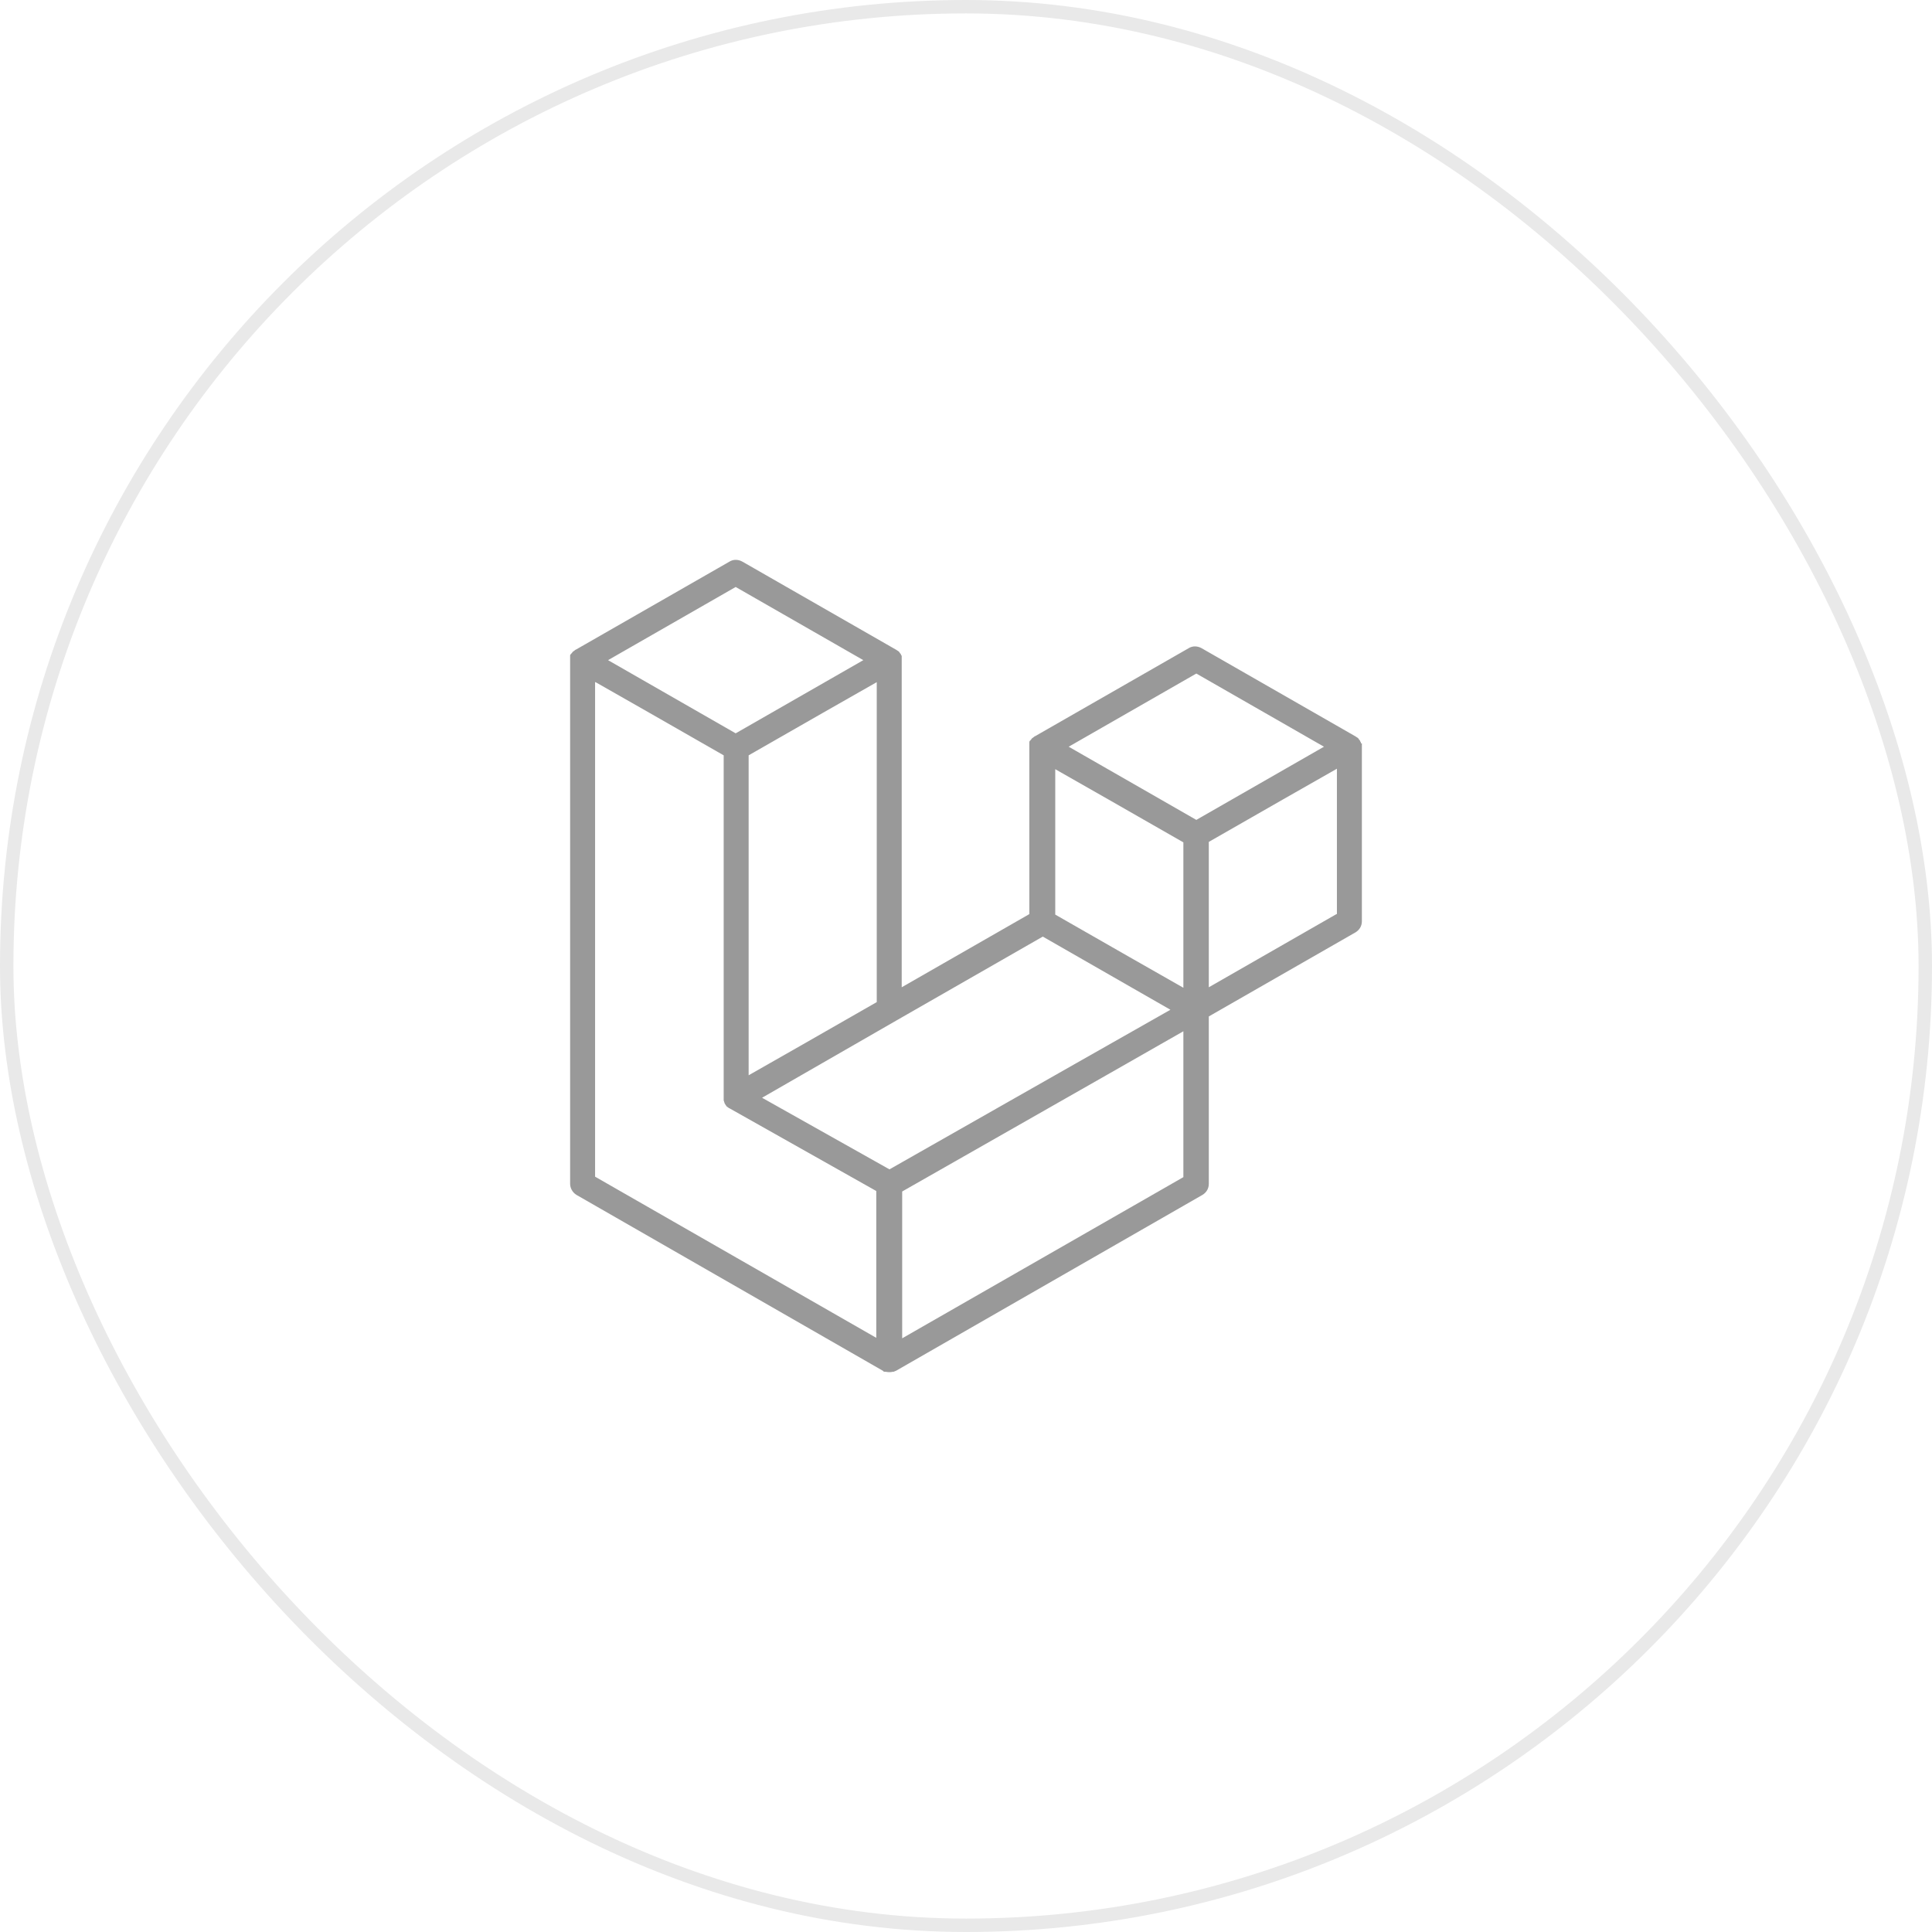 <svg width="144" height="144" viewBox="0 0 144 144" fill="none" xmlns="http://www.w3.org/2000/svg">
<path d="M101.506 55.407C101.506 55.407 101.506 55.585 101.506 55.656V68.667C101.506 69.023 101.327 69.308 101.041 69.487L90.097 75.76V88.236C90.097 88.593 89.918 88.878 89.632 89.056L66.778 102.174C66.778 102.174 66.671 102.21 66.6 102.245C66.6 102.245 66.564 102.245 66.528 102.245C66.385 102.281 66.206 102.281 66.027 102.245C66.027 102.245 65.992 102.245 65.956 102.245C65.92 102.245 65.849 102.245 65.813 102.174L42.959 89.056C42.673 88.878 42.494 88.557 42.494 88.236V49.204C42.494 49.204 42.494 49.026 42.494 48.955C42.494 48.955 42.494 48.919 42.494 48.883C42.494 48.848 42.494 48.776 42.566 48.741C42.566 48.741 42.601 48.67 42.637 48.67C42.637 48.634 42.673 48.598 42.709 48.563C42.709 48.563 42.78 48.527 42.816 48.491C42.816 48.491 42.888 48.42 42.923 48.42L54.368 41.861C54.654 41.683 55.012 41.683 55.334 41.861L66.778 48.42C66.778 48.42 66.85 48.456 66.886 48.491C66.886 48.491 66.957 48.527 66.993 48.563C66.993 48.563 67.065 48.634 67.065 48.67C67.065 48.67 67.1 48.705 67.136 48.741C67.136 48.776 67.172 48.848 67.208 48.883C67.208 48.883 67.208 48.919 67.208 48.955C67.208 49.026 67.208 49.133 67.208 49.204V73.586L76.721 68.132V55.656C76.721 55.656 76.721 55.478 76.721 55.407C76.721 55.407 76.721 55.371 76.721 55.335C76.721 55.3 76.721 55.228 76.793 55.193C76.793 55.193 76.828 55.121 76.864 55.121C76.864 55.086 76.9 55.05 76.936 55.014C76.936 55.014 77.007 54.979 77.043 54.943C77.043 54.943 77.115 54.872 77.15 54.872L88.595 48.313C88.881 48.135 89.239 48.135 89.561 48.313L101.006 54.872C101.006 54.872 101.077 54.908 101.113 54.943C101.113 54.943 101.184 54.979 101.22 55.014C101.22 55.014 101.292 55.086 101.292 55.121C101.292 55.121 101.327 55.157 101.363 55.193C101.363 55.228 101.399 55.3 101.435 55.335C101.435 55.335 101.435 55.371 101.435 55.407H101.506ZM99.646 68.132V57.296L95.641 59.577L90.097 62.75V73.586L99.611 68.132H99.646ZM88.202 87.702V76.865L82.765 79.967L67.243 88.807V99.75L88.202 87.737V87.702ZM44.354 50.844V87.702L65.312 99.714V88.771L54.368 82.604C54.332 82.604 54.297 82.569 54.261 82.533C54.261 82.533 54.189 82.498 54.154 82.462C54.154 82.462 54.118 82.391 54.082 82.355C54.082 82.355 54.046 82.284 54.01 82.248C54.01 82.248 54.01 82.177 53.975 82.141C53.975 82.141 53.975 82.07 53.939 82.034C53.939 82.034 53.939 81.927 53.939 81.891C53.939 81.891 53.939 81.82 53.939 81.785V56.298L48.395 53.125L44.39 50.844H44.354ZM54.833 43.75L45.32 49.204L54.833 54.658L64.347 49.204L54.833 43.75ZM59.804 77.864L65.348 74.691V50.844L61.342 53.125L55.799 56.298V80.145L59.804 77.864ZM89.167 50.202L79.654 55.656L89.167 61.11L98.681 55.656L89.167 50.202ZM88.202 62.785L82.658 59.613L78.652 57.331V68.168L84.196 71.34L88.202 73.622V62.785ZM66.278 87.167L80.262 79.218L87.236 75.261L77.723 69.808L66.778 76.081L56.8 81.82L66.314 87.167H66.278Z" fill="#999999"/>
<rect x="0.5" y="0.5" width="143" height="143" rx="71.5" stroke="#E9E9E9"/>
</svg>

